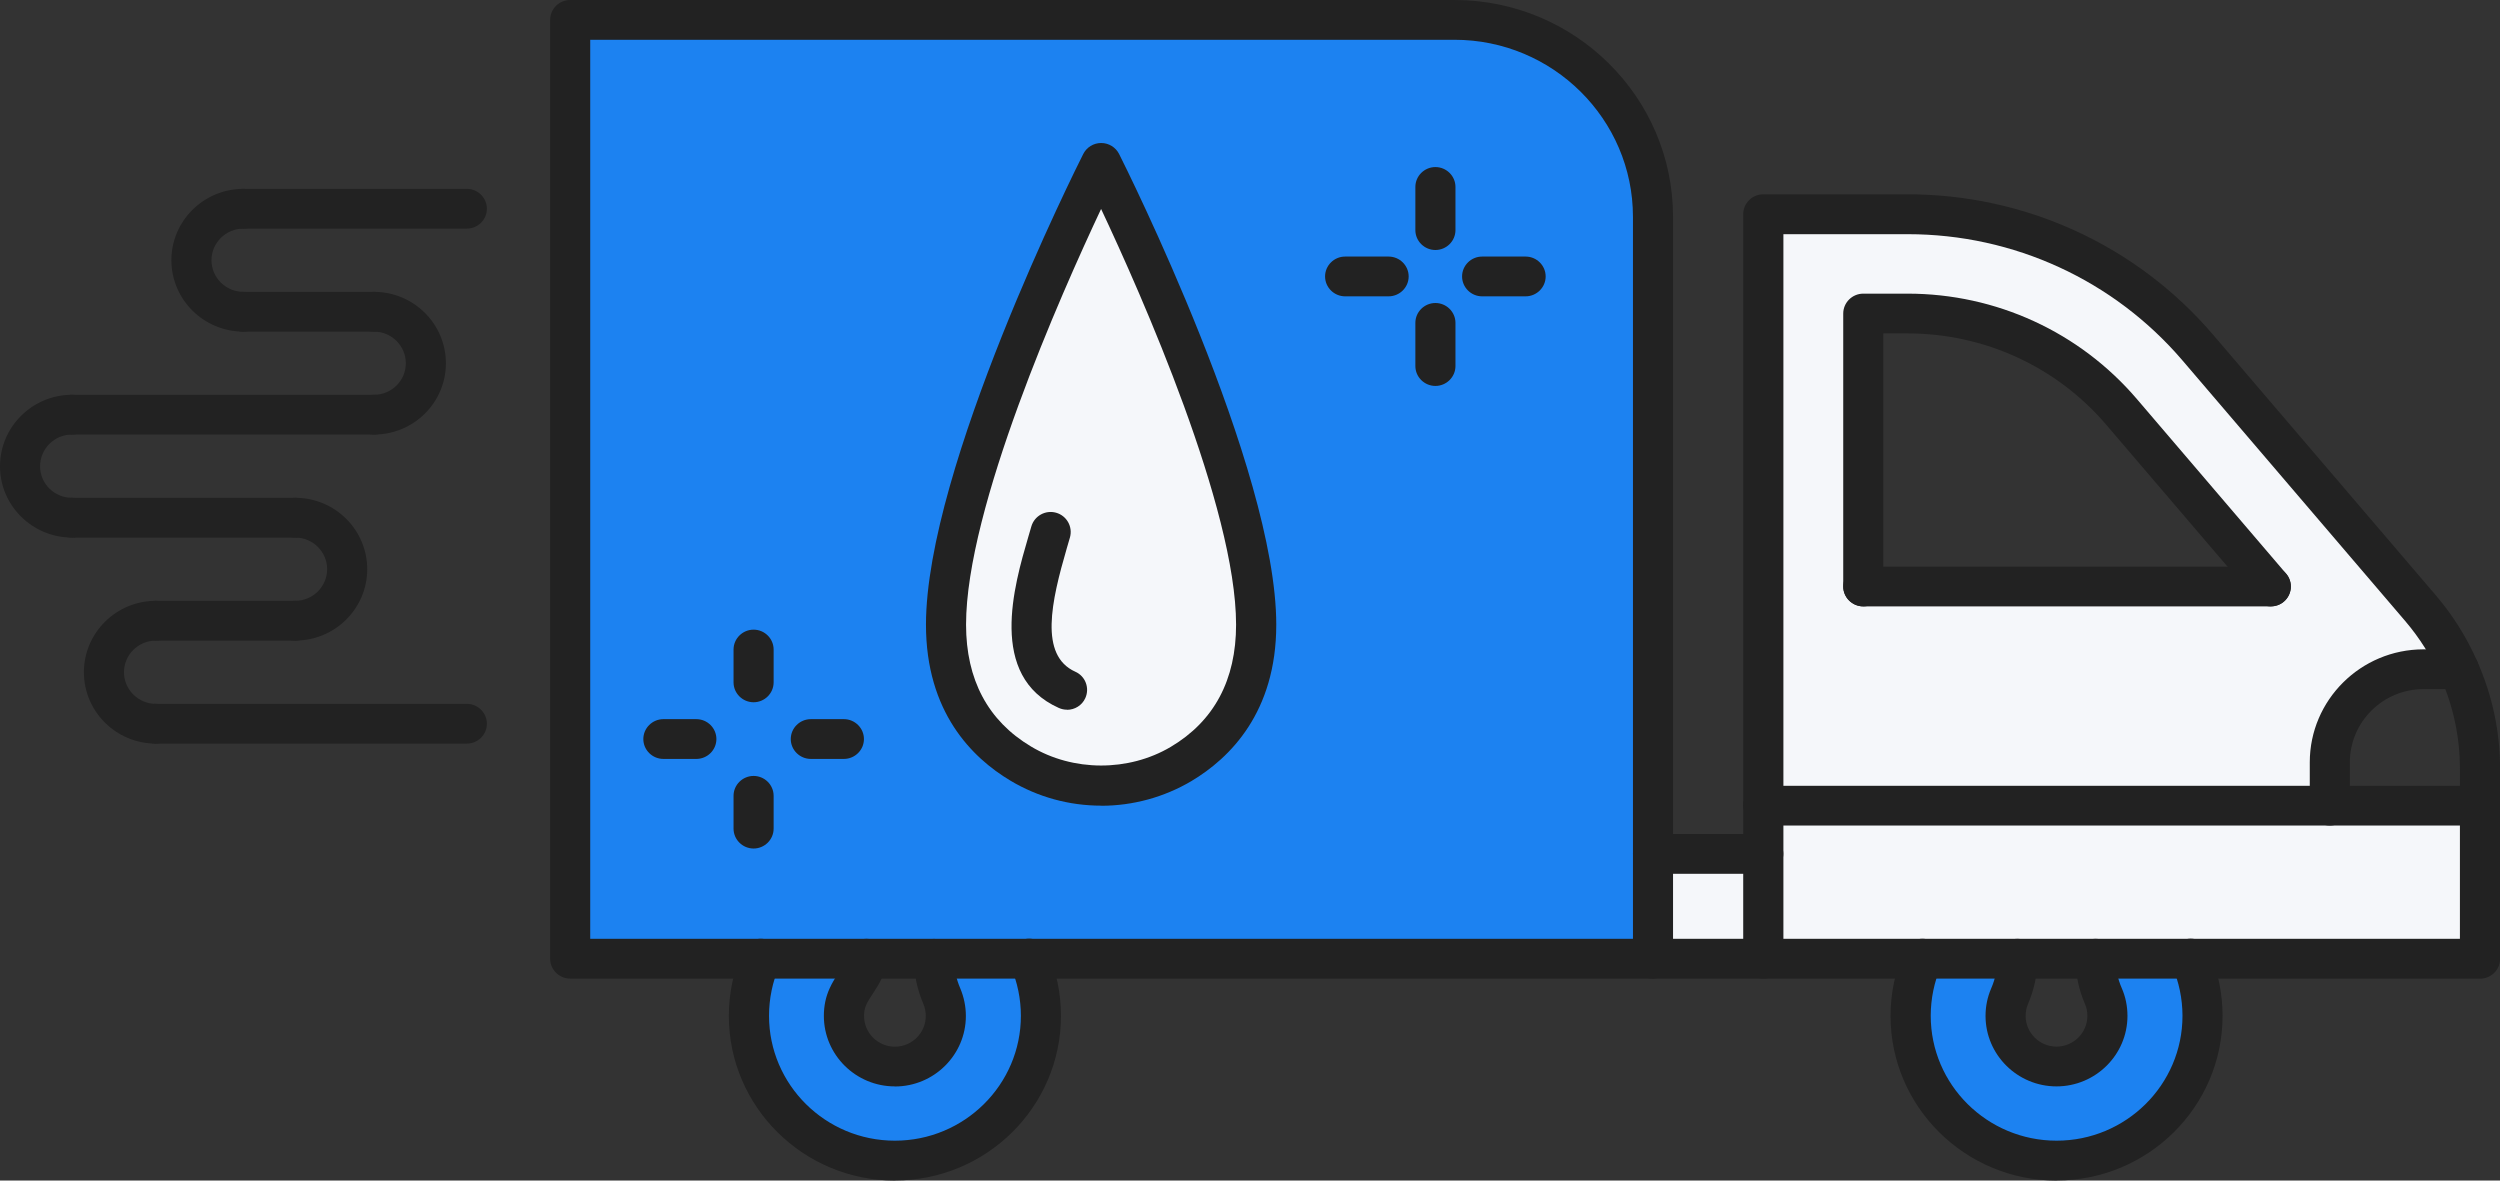 <svg width="144" height="68" viewBox="0 0 144 68" fill="none" xmlns="http://www.w3.org/2000/svg">
<rect x="0" y="0" width="144" height="68" fill="#333333" stroke="none"/>
<g clip-path="url(#clip0_361_1006)">
<path d="M72.358 35.976C72.358 40.323 70.216 42.7 68.028 44.001C65.182 45.685 61.626 45.679 58.792 43.978C56.615 42.678 54.491 40.3 54.491 35.976C54.491 27.11 63.427 9.376 63.427 9.376C63.427 9.376 72.358 27.11 72.358 35.976Z" fill="#F5F7FA"/>
<path d="M142.845 46.406V55.221H126.179H120.706H116.203H110.731H101.563V49.184V46.406H134.198H142.84H142.845Z" fill="#F5F7FA"/>
<path d="M141.627 38.548H139.595C136.616 38.548 134.198 40.948 134.198 43.909V46.406H101.563V12.338H109.882C116.319 12.338 122.432 15.15 126.595 20.024L139.416 35.025C140.328 36.091 141.073 37.282 141.627 38.548ZM130.797 33.782L122.201 23.724C119.124 20.122 114.633 18.06 109.882 18.06H107.325V33.782H130.797Z" fill="#F5F7FA"/>
<path d="M126.179 55.221C126.612 56.224 126.86 57.346 126.86 58.515C126.86 63.126 123.096 66.855 118.455 66.855C113.814 66.855 110.05 63.126 110.05 58.515C110.05 57.346 110.292 56.224 110.731 55.221H116.203C116.203 55.937 116.059 56.665 115.753 57.375C115.603 57.73 115.522 58.108 115.522 58.515C115.522 60.119 116.839 61.43 118.455 61.43C120.071 61.43 121.388 60.119 121.388 58.515C121.388 58.108 121.307 57.724 121.151 57.369C120.845 56.665 120.706 55.937 120.706 55.221H126.179Z" fill="#1C82F1"/>
<path d="M101.563 49.184H95.213V55.221H101.563V49.184Z" fill="#F5F7FA"/>
<path d="M95.213 49.184V55.221H32.842V1.146H83.777C90.092 1.146 95.213 6.226 95.213 12.486V49.184ZM68.028 44.001C70.216 42.7 72.358 40.324 72.358 35.976C72.358 27.11 63.427 9.376 63.427 9.376C63.427 9.376 54.491 27.11 54.491 35.976C54.491 40.301 56.615 42.678 58.792 43.978C61.626 45.679 65.182 45.685 68.028 44.001Z" fill="#1C82F1"/>
<path d="M59.271 55.221C59.704 56.224 59.952 57.346 59.952 58.515C59.952 63.126 56.188 66.855 51.541 66.855C46.894 66.855 43.136 63.126 43.136 58.515C43.136 57.346 43.378 56.224 43.817 55.221H49.901C49.901 55.949 49.145 56.682 48.839 57.398C48.683 57.742 48.608 58.114 48.608 58.515C48.608 60.119 49.925 61.43 51.541 61.43C53.157 61.43 54.474 60.119 54.474 58.515C54.474 58.108 54.393 57.73 54.243 57.375C53.937 56.665 53.792 55.937 53.792 55.221H59.271Z" fill="#1C82F1"/>
<path d="M63.427 46.406C61.58 46.406 59.773 45.908 58.197 44.963C55.98 43.64 53.336 41.005 53.336 35.982C53.336 26.949 62.024 9.605 62.394 8.872C62.59 8.483 62.989 8.237 63.427 8.237C63.866 8.237 64.264 8.483 64.461 8.872C64.83 9.605 73.513 26.949 73.513 35.982C73.513 41.022 70.851 43.663 68.623 44.992C67.053 45.919 65.257 46.412 63.427 46.412V46.406ZM63.427 12.028C61.101 16.971 55.645 29.263 55.645 35.976C55.645 39.149 56.904 41.515 59.386 42.998C61.811 44.453 65.003 44.459 67.434 43.021C69.933 41.538 71.198 39.166 71.198 35.982C71.198 29.269 65.748 16.977 63.422 12.034L63.427 12.028Z" fill="#222222"/>
<path d="M95.213 56.367H32.842C32.207 56.367 31.688 55.851 31.688 55.221V1.146C31.688 0.515 32.207 0 32.842 0H83.777C90.722 0 96.367 5.602 96.367 12.486V55.221C96.367 55.851 95.848 56.367 95.213 56.367ZM33.997 54.076H94.058V12.486C94.058 6.868 89.446 2.291 83.777 2.291H33.997V54.076Z" fill="#222222"/>
<path d="M142.846 56.367H101.563C100.928 56.367 100.409 55.851 100.409 55.221V12.338C100.409 11.708 100.928 11.192 101.563 11.192H109.882C116.671 11.192 123.085 14.142 127.478 19.285L140.3 34.286C141.281 35.432 142.083 36.715 142.69 38.095C143.561 40.06 144.006 42.151 144.006 44.298V55.227C144.006 55.857 143.486 56.373 142.851 56.373L142.846 56.367ZM102.718 54.076H141.691V44.293C141.691 42.466 141.316 40.69 140.571 39.012C140.057 37.832 139.37 36.744 138.539 35.77L125.717 20.769C121.763 16.141 115.996 13.489 109.888 13.489H102.724V54.082L102.718 54.076Z" fill="#222222"/>
<path d="M130.797 34.928C130.468 34.928 130.145 34.79 129.914 34.521L121.318 24.463C118.46 21.118 114.292 19.205 109.882 19.205H108.479V33.782C108.479 34.412 107.96 34.928 107.325 34.928C106.689 34.928 106.17 34.412 106.17 33.782V18.06C106.17 17.43 106.689 16.914 107.325 16.914H109.882C114.974 16.914 119.788 19.125 123.085 22.985L131.681 33.043C132.09 33.525 132.033 34.246 131.548 34.659C131.328 34.842 131.063 34.928 130.803 34.928H130.797Z" fill="#222222"/>
<path d="M142.84 47.552H101.563C100.928 47.552 100.409 47.036 100.409 46.406C100.409 45.776 100.928 45.261 101.563 45.261H142.84C143.475 45.261 143.994 45.776 143.994 46.406C143.994 47.036 143.475 47.552 142.84 47.552Z" fill="#222222"/>
<path d="M130.797 34.928H107.325C106.689 34.928 106.17 34.412 106.17 33.782C106.17 33.152 106.689 32.637 107.325 32.637H130.797C131.432 32.637 131.952 33.152 131.952 33.782C131.952 34.412 131.432 34.928 130.797 34.928Z" fill="#222222"/>
<path d="M134.198 47.552C133.563 47.552 133.043 47.036 133.043 46.406V43.909C133.043 40.323 135.981 37.402 139.595 37.402H141.627C142.262 37.402 142.782 37.918 142.782 38.548C142.782 39.178 142.262 39.693 141.627 39.693H139.595C137.257 39.693 135.352 41.584 135.352 43.909V46.406C135.352 47.036 134.833 47.552 134.198 47.552Z" fill="#222222"/>
<path d="M118.455 62.576C116.203 62.576 114.367 60.754 114.367 58.515C114.367 57.965 114.477 57.432 114.691 56.934C114.933 56.378 115.049 55.806 115.049 55.221C115.049 54.591 115.568 54.076 116.203 54.076C116.838 54.076 117.358 54.591 117.358 55.221C117.358 56.115 117.173 56.991 116.815 57.828C116.723 58.045 116.677 58.274 116.677 58.515C116.677 59.489 117.473 60.285 118.455 60.285C119.436 60.285 120.233 59.489 120.233 58.515C120.233 58.269 120.187 58.039 120.094 57.828C119.736 57.003 119.552 56.126 119.552 55.221C119.552 54.591 120.071 54.076 120.706 54.076C121.341 54.076 121.861 54.591 121.861 55.221C121.861 55.811 121.976 56.378 122.213 56.917C122.432 57.415 122.542 57.953 122.542 58.515C122.542 60.754 120.706 62.576 118.455 62.576Z" fill="#222222"/>
<path d="M118.455 68C113.184 68 108.895 63.744 108.895 58.515C108.895 57.22 109.166 55.926 109.674 54.763C109.928 54.185 110.609 53.915 111.192 54.167C111.775 54.419 112.047 55.095 111.793 55.674C111.412 56.55 111.21 57.53 111.21 58.509C111.21 62.478 114.46 65.703 118.461 65.703C122.461 65.703 125.711 62.478 125.711 58.509C125.711 57.541 125.509 56.556 125.122 55.668C124.874 55.084 125.146 54.414 125.729 54.162C126.312 53.91 126.993 54.179 127.247 54.763C127.755 55.937 128.02 57.232 128.02 58.509C128.02 63.739 123.731 67.994 118.461 67.994L118.455 68Z" fill="#222222"/>
<path d="M51.541 62.576C49.289 62.576 47.454 60.754 47.454 58.515C47.454 57.948 47.563 57.415 47.788 56.928C47.933 56.596 48.146 56.27 48.337 55.977C48.487 55.748 48.735 55.364 48.752 55.227C48.752 54.597 49.261 54.081 49.896 54.076H49.907C50.542 54.076 51.056 54.586 51.062 55.216C51.068 56.017 50.629 56.693 50.277 57.232C50.127 57.461 49.982 57.679 49.907 57.85C49.809 58.062 49.769 58.274 49.769 58.52C49.769 59.494 50.565 60.29 51.547 60.29C52.528 60.29 53.325 59.494 53.325 58.52C53.325 58.274 53.279 58.051 53.186 57.822C52.828 56.991 52.644 56.115 52.644 55.227C52.644 54.597 53.163 54.081 53.798 54.081C54.433 54.081 54.953 54.597 54.953 55.227C54.953 55.806 55.074 56.378 55.311 56.928C55.524 57.438 55.634 57.971 55.634 58.52C55.634 60.76 53.798 62.581 51.547 62.581L51.541 62.576Z" fill="#222222"/>
<path d="M51.541 68C46.27 68 41.981 63.744 41.981 58.515C41.981 57.22 42.252 55.926 42.76 54.763C43.014 54.185 43.695 53.915 44.278 54.167C44.861 54.419 45.133 55.095 44.879 55.674C44.498 56.55 44.296 57.53 44.296 58.509C44.296 62.478 47.546 65.703 51.547 65.703C55.547 65.703 58.803 62.478 58.803 58.509C58.803 57.541 58.601 56.556 58.214 55.668C57.966 55.084 58.237 54.414 58.82 54.162C59.403 53.91 60.085 54.179 60.339 54.763C60.847 55.937 61.112 57.232 61.112 58.509C61.112 63.739 56.823 67.994 51.547 67.994L51.541 68Z" fill="#222222"/>
<path d="M26.89 13.168H14.023C13.387 13.168 12.868 12.653 12.868 12.023C12.868 11.393 13.387 10.877 14.023 10.877H26.89C27.525 10.877 28.045 11.393 28.045 12.023C28.045 12.653 27.525 13.168 26.89 13.168Z" fill="#222222"/>
<path d="M21.545 19.102H14.023C13.387 19.102 12.868 18.587 12.868 17.956C12.868 17.326 13.387 16.811 14.023 16.811H21.545C22.18 16.811 22.699 17.326 22.699 17.956C22.699 18.587 22.18 19.102 21.545 19.102Z" fill="#222222"/>
<path d="M21.545 25.03H4.145C3.51 25.03 2.99 24.515 2.99 23.885C2.99 23.255 3.51 22.739 4.145 22.739H21.545C22.18 22.739 22.699 23.255 22.699 23.885C22.699 24.515 22.18 25.03 21.545 25.03Z" fill="#222222"/>
<path d="M17.007 30.964H4.145C3.51 30.964 2.99 30.449 2.99 29.819C2.99 29.189 3.51 28.673 4.145 28.673H17.007C17.642 28.673 18.162 29.189 18.162 29.819C18.162 30.449 17.642 30.964 17.007 30.964Z" fill="#222222"/>
<path d="M17.007 36.898H8.977C8.342 36.898 7.822 36.383 7.822 35.753C7.822 35.123 8.342 34.607 8.977 34.607H17.007C17.642 34.607 18.162 35.123 18.162 35.753C18.162 36.383 17.642 36.898 17.007 36.898Z" fill="#222222"/>
<path d="M26.89 42.832H8.977C8.342 42.832 7.822 42.317 7.822 41.687C7.822 41.057 8.342 40.541 8.977 40.541H26.89C27.525 40.541 28.045 41.057 28.045 41.687C28.045 42.317 27.525 42.832 26.89 42.832Z" fill="#222222"/>
<path d="M14.023 19.102C11.736 19.102 9.872 17.258 9.872 14.989C9.872 12.721 11.736 10.877 14.023 10.877C14.658 10.877 15.177 11.393 15.177 12.023C15.177 12.653 14.658 13.168 14.023 13.168C13.007 13.168 12.181 13.987 12.181 14.989C12.181 15.992 13.007 16.811 14.023 16.811C14.658 16.811 15.177 17.326 15.177 17.956C15.177 18.587 14.658 19.102 14.023 19.102Z" fill="#222222"/>
<path d="M21.544 25.03C20.91 25.03 20.39 24.515 20.39 23.885C20.39 23.255 20.91 22.739 21.544 22.739C22.555 22.739 23.375 21.926 23.375 20.924C23.375 19.921 22.555 19.102 21.544 19.102C20.91 19.102 20.39 18.587 20.39 17.956C20.39 17.326 20.91 16.811 21.544 16.811C23.825 16.811 25.684 18.655 25.684 20.924C25.684 23.192 23.825 25.03 21.544 25.03Z" fill="#222222"/>
<path d="M4.145 30.964C1.859 30.964 0 29.12 0 26.858C0 24.595 1.859 22.739 4.145 22.739C4.78 22.739 5.3 23.255 5.3 23.885C5.3 24.515 4.78 25.03 4.145 25.03C3.135 25.03 2.309 25.849 2.309 26.858C2.309 27.866 3.135 28.673 4.145 28.673C4.78 28.673 5.3 29.189 5.3 29.819C5.3 30.449 4.78 30.964 4.145 30.964Z" fill="#222222"/>
<path d="M17.007 36.898C16.372 36.898 15.852 36.383 15.852 35.753C15.852 35.123 16.372 34.607 17.007 34.607C18.017 34.607 18.843 33.788 18.843 32.786C18.843 31.783 18.017 30.964 17.007 30.964C16.372 30.964 15.852 30.449 15.852 29.819C15.852 29.189 16.372 28.673 17.007 28.673C19.293 28.673 21.152 30.517 21.152 32.786C21.152 35.054 19.293 36.898 17.007 36.898Z" fill="#222222"/>
<path d="M8.977 42.832C6.691 42.832 4.832 40.988 4.832 38.72C4.832 36.452 6.691 34.607 8.977 34.607C9.612 34.607 10.132 35.123 10.132 35.753C10.132 36.383 9.612 36.898 8.977 36.898C7.967 36.898 7.141 37.717 7.141 38.72C7.141 39.722 7.967 40.541 8.977 40.541C9.612 40.541 10.132 41.057 10.132 41.687C10.132 42.317 9.612 42.832 8.977 42.832Z" fill="#222222"/>
<path d="M101.563 56.367H95.213C94.578 56.367 94.058 55.851 94.058 55.221C94.058 54.591 94.578 54.076 95.213 54.076H101.563C102.198 54.076 102.718 54.591 102.718 55.221C102.718 55.851 102.198 56.367 101.563 56.367Z" fill="#222222"/>
<path d="M101.563 50.33H95.213C94.578 50.33 94.058 49.814 94.058 49.184C94.058 48.554 94.578 48.039 95.213 48.039H101.563C102.198 48.039 102.718 48.554 102.718 49.184C102.718 49.814 102.198 50.33 101.563 50.33Z" fill="#222222"/>
<path d="M61.459 40.879C61.297 40.879 61.141 40.845 60.985 40.776C56.892 38.943 58.41 33.725 59.23 30.924L59.404 30.328C59.577 29.721 60.212 29.36 60.829 29.532C61.441 29.704 61.799 30.334 61.632 30.947L61.453 31.56C60.552 34.653 59.848 37.752 61.938 38.691C62.521 38.949 62.775 39.63 62.515 40.209C62.325 40.633 61.903 40.885 61.464 40.885L61.459 40.879Z" fill="#222222"/>
<path d="M82.68 14.4C82.045 14.4 81.525 13.884 81.525 13.254V10.768C81.525 10.138 82.045 9.623 82.68 9.623C83.315 9.623 83.835 10.138 83.835 10.768V13.254C83.835 13.884 83.315 14.4 82.68 14.4Z" fill="#222222"/>
<path d="M82.68 22.23C82.045 22.23 81.525 21.714 81.525 21.084V18.598C81.525 17.968 82.045 17.453 82.68 17.453C83.315 17.453 83.835 17.968 83.835 18.598V21.084C83.835 21.714 83.315 22.23 82.68 22.23Z" fill="#222222"/>
<path d="M87.876 17.069H85.37C84.735 17.069 84.216 16.553 84.216 15.923C84.216 15.293 84.735 14.778 85.37 14.778H87.876C88.511 14.778 89.03 15.293 89.03 15.923C89.03 16.553 88.511 17.069 87.876 17.069Z" fill="#222222"/>
<path d="M79.984 17.069H77.479C76.844 17.069 76.324 16.553 76.324 15.923C76.324 15.293 76.844 14.778 77.479 14.778H79.984C80.619 14.778 81.139 15.293 81.139 15.923C81.139 16.553 80.619 17.069 79.984 17.069Z" fill="#222222"/>
<path d="M43.407 40.45C42.772 40.45 42.252 39.934 42.252 39.304V37.414C42.252 36.784 42.772 36.268 43.407 36.268C44.042 36.268 44.561 36.784 44.561 37.414V39.304C44.561 39.934 44.042 40.45 43.407 40.45Z" fill="#222222"/>
<path d="M43.407 48.875C42.772 48.875 42.252 48.359 42.252 47.729V45.839C42.252 45.209 42.772 44.694 43.407 44.694C44.042 44.694 44.561 45.209 44.561 45.839V47.729C44.561 48.359 44.042 48.875 43.407 48.875Z" fill="#222222"/>
<path d="M48.608 43.714H46.703C46.068 43.714 45.548 43.199 45.548 42.569C45.548 41.939 46.068 41.423 46.703 41.423H48.608C49.243 41.423 49.763 41.939 49.763 42.569C49.763 43.199 49.243 43.714 48.608 43.714Z" fill="#222222"/>
<path d="M40.11 43.714H38.211C37.576 43.714 37.056 43.199 37.056 42.569C37.056 41.939 37.576 41.423 38.211 41.423H40.11C40.745 41.423 41.265 41.939 41.265 42.569C41.265 43.199 40.745 43.714 40.11 43.714Z" fill="#222222"/>
</g>
<defs>
<clipPath id="clip0_361_1006">
<rect width="144" height="68" fill="white"/>
</clipPath>
</defs>
</svg>
